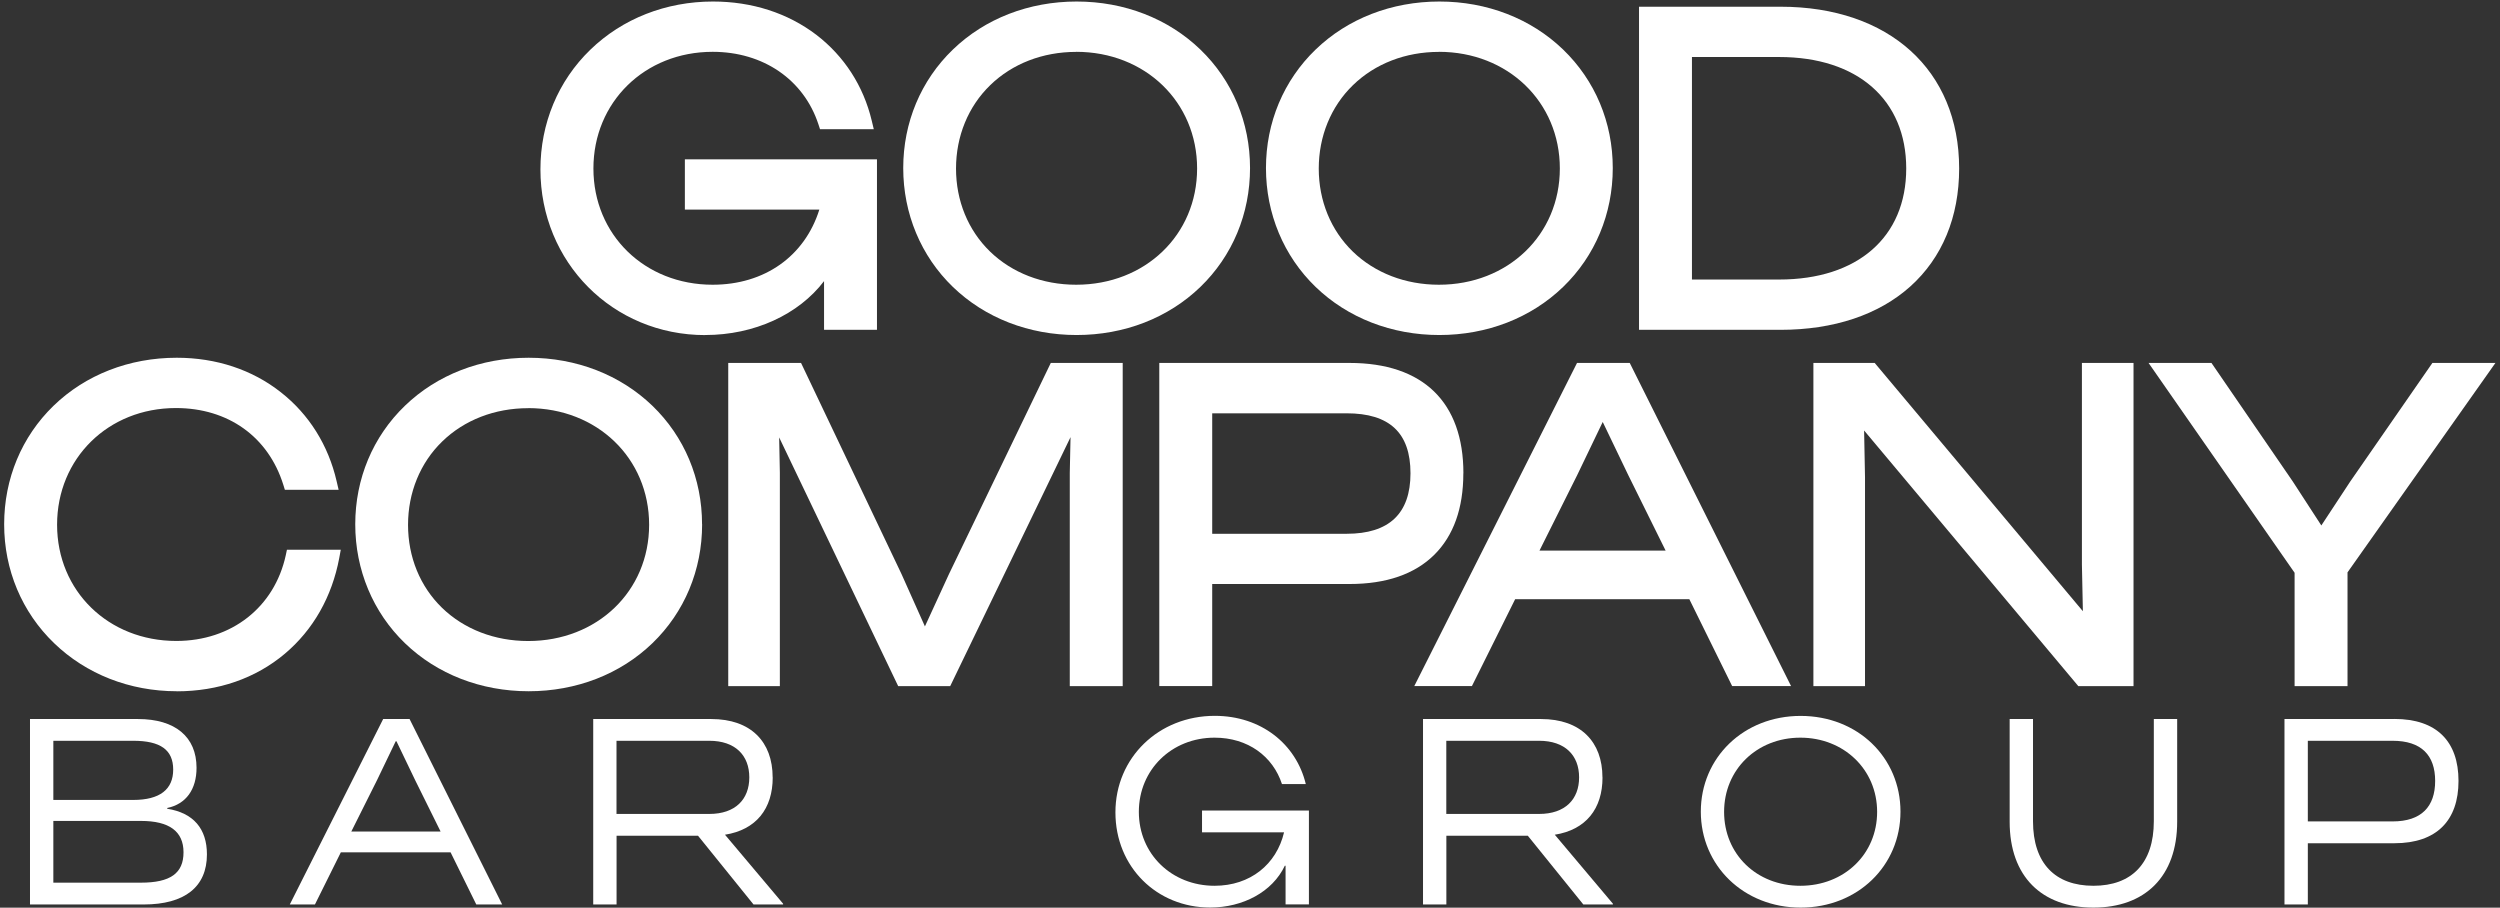 <?xml version="1.0" encoding="UTF-8"?><svg id="a" xmlns="http://www.w3.org/2000/svg" viewBox="0 0 360.87 131.02"><rect x="0" y="0" width="360.87" height="131.02" fill="#333333" stroke="none"/><path d="M101.8,48.36c7.1,0,13.49-2.97,17.15-7.78v7.03h7.64v-24.61h-27.73v7.26h19.41c-2.11,6.72-7.9,10.84-15.4,10.84-9.81,0-17.21-7.21-17.21-16.78s7.4-16.84,17.21-16.84c7.3,0,13.15,4.01,15.27,10.47l.23.7h7.76l-.3-1.25c-1.2-5.01-3.97-9.29-8-12.38C113.7,1.88,108.55.22,102.92.22c-6.79,0-13.08,2.47-17.71,6.96-4.65,4.5-7.2,10.64-7.2,17.27,0,13.41,10.45,23.92,23.79,23.92Z" fill="#fff"/><path d="M155.4,48.36c6.89,0,13.23-2.46,17.87-6.94,4.63-4.47,7.17-10.56,7.17-17.16s-2.55-12.65-7.17-17.11c-4.64-4.47-10.98-6.93-17.86-6.93s-13.23,2.46-17.86,6.93c-4.63,4.46-7.17,10.54-7.17,17.11s2.55,12.7,7.17,17.16c4.63,4.47,10.98,6.94,17.86,6.94ZM155.34,7.48c9.96,0,17.46,7.24,17.46,16.84s-7.51,16.78-17.46,16.78c-4.83,0-9.24-1.7-12.43-4.79-3.17-3.08-4.91-7.33-4.91-11.98s1.75-8.95,4.94-12.04c3.19-3.1,7.59-4.8,12.4-4.8Z" fill="#fff"/><path d="M207.76,48.36c6.89,0,13.23-2.46,17.87-6.94,4.63-4.47,7.17-10.56,7.17-17.16s-2.55-12.65-7.17-17.11c-4.64-4.47-10.98-6.93-17.86-6.93s-13.23,2.46-17.86,6.93c-4.63,4.46-7.17,10.54-7.17,17.11s2.55,12.7,7.17,17.16c4.63,4.47,10.98,6.94,17.86,6.94ZM207.7,7.48c9.96,0,17.46,7.24,17.46,16.84s-7.51,16.78-17.46,16.78c-4.83,0-9.24-1.7-12.43-4.79-3.17-3.08-4.91-7.33-4.91-11.98s1.75-8.95,4.94-12.04c3.19-3.1,7.59-4.8,12.4-4.8Z" fill="#fff"/><path d="M275.76,41.34c4.6-4.14,7.04-10.02,7.04-17.02,0-14.19-10.12-23.35-25.79-23.35h-20.42v46.64h20.42c7.7,0,14.18-2.17,18.75-6.27ZM256.82,8.23c11.31,0,18.34,6.17,18.34,16.09s-7.03,16.03-18.34,16.03h-12.59V8.23h12.59Z" fill="#fff"/><path d="M25.5,99.79c6,0,11.39-1.87,15.61-5.42,4.1-3.45,6.81-8.23,7.86-13.82l.22-1.2h-7.77l-.17.8c-1.64,7.52-7.84,12.37-15.8,12.37-9.81,0-17.21-7.21-17.21-16.78s7.37-16.84,17.15-16.84c7.54,0,13.34,4.14,15.51,11.09l.22.71h7.76l-.29-1.24c-1.2-5.2-3.98-9.64-8.04-12.83-4.14-3.27-9.35-4.99-15.04-4.99-6.85,0-13.17,2.46-17.78,6.93-4.6,4.46-7.13,10.53-7.13,17.11s2.56,12.68,7.21,17.16c4.63,4.47,10.92,6.94,17.71,6.94Z" fill="#fff"/><path d="M101.34,75.68c0-6.58-2.55-12.65-7.17-17.11-4.64-4.47-10.98-6.93-17.86-6.93s-13.23,2.46-17.86,6.93c-4.63,4.46-7.17,10.54-7.17,17.11s2.55,12.7,7.17,17.16c4.63,4.47,10.98,6.94,17.86,6.94s13.23-2.46,17.87-6.94c4.63-4.47,7.17-10.56,7.17-17.16ZM76.24,58.91c9.96,0,17.46,7.24,17.46,16.84s-7.51,16.78-17.46,16.78c-4.83,0-9.24-1.7-12.43-4.79-3.17-3.08-4.91-7.33-4.91-11.98s1.75-8.95,4.94-12.04c3.19-3.1,7.59-4.8,12.4-4.8Z" fill="#fff"/><polygon points="154.42 99.04 162.06 99.04 162.06 52.39 151.68 52.39 136.98 82.87 133.51 90.42 130.13 82.86 115.63 52.39 105.12 52.39 105.12 99.04 112.57 99.04 112.57 68.24 112.47 63.14 129.65 99.04 137.16 99.04 154.53 63.1 154.42 68.26 154.42 99.04" fill="#fff"/><path d="M211.24,68.32c0-10.27-5.83-15.93-16.43-15.93h-27.47v46.64h7.64v-14.73h19.83c5.29,0,9.4-1.42,12.23-4.22,2.78-2.76,4.19-6.71,4.19-11.76ZM174.98,59.66h19.4c6.21,0,9.22,2.83,9.22,8.66s-3.1,8.73-9.22,8.73h-19.4v-17.39Z" fill="#fff"/><path d="M258.54,99.04l-23.01-46.09-.28-.56h-7.61l-23.49,46.64h8.32l6.24-12.54h25.14l6.18,12.54h8.5ZM240.43,79.48h-18.21l5.45-10.91,3.68-7.66,3.68,7.66,5.4,10.91Z" fill="#fff"/><polygon points="300.66 88.23 270.91 52.75 270.61 52.39 261.76 52.39 261.76 99.04 269.21 99.04 269.21 68.86 269.08 62.14 300 99.04 307.97 99.04 307.97 52.39 300.52 52.39 300.52 81.51 300.66 88.23" fill="#fff"/><polygon points="331.22 99.04 338.86 99.04 338.86 82.62 360.21 52.39 351.11 52.39 339.25 69.51 335.08 75.85 330.95 69.49 319.22 52.39 310.14 52.39 331.22 82.68 331.22 99.04" fill="#fff"/><path d="M24.14,116.74v-.11c2.7-.56,4.23-2.66,4.23-5.8,0-4.46-3.07-7.04-8.46-7.04H4.33v26.77h16.4c5.95,0,9.14-2.55,9.14-7.23,0-3.71-1.95-5.99-5.73-6.59ZM7.7,106.93h11.53c3.93,0,5.77,1.31,5.77,4.16s-1.91,4.38-5.77,4.38H7.7v-8.54ZM20.36,127.41H7.7v-8.91h12.65c4.08,0,6.14,1.5,6.14,4.53s-1.91,4.38-6.14,4.38Z" fill="#fff"/><path d="M55.31,103.79l-13.48,26.77h3.63l3.74-7.53h15.84l3.71,7.53h3.74l-13.37-26.77h-3.82ZM63.59,120.03h-12.88l3.71-7.41,2.7-5.62h.11l2.7,5.62,3.67,7.41Z" fill="#fff"/><path d="M111.53,112.21c0-5.13-3.14-8.42-8.87-8.42h-17.03v26.77h3.37v-9.92h11.76l8.01,9.92h4.27v-.11l-8.39-9.96c4.49-.71,6.89-3.74,6.89-8.27ZM88.99,117.49v-10.56h13.4c3.74,0,5.77,2.1,5.77,5.28s-2.02,5.28-5.77,5.28h-13.4Z" fill="#fff"/><path d="M173.52,120.15h11.83c-1.09,4.61-4.87,7.71-10.03,7.71-6.18,0-10.93-4.57-10.93-10.67s4.75-10.71,10.93-10.71c4.83,0,8.42,2.7,9.73,6.7h3.44c-1.39-5.77-6.44-9.85-13.14-9.85-8.09,0-14.34,6.03-14.34,13.93s5.99,13.74,13.67,13.74c4.72,0,8.99-2.25,10.78-6.03h.11v5.58h3.37v-13.55h-15.43v3.14Z" fill="#fff"/><path d="M231.31,112.21c0-5.13-3.14-8.42-8.87-8.42h-17.03v26.77h3.37v-9.92h11.76l8.01,9.92h4.27v-.11l-8.39-9.96c4.49-.71,6.89-3.74,6.89-8.27ZM208.77,117.49v-10.56h13.4c3.74,0,5.77,2.1,5.77,5.28s-2.02,5.28-5.77,5.28h-13.4Z" fill="#fff"/><path d="M259.92,103.34c-8.24,0-14.41,6.03-14.41,13.82s6.18,13.85,14.41,13.85,14.41-6.03,14.41-13.85-6.18-13.82-14.41-13.82ZM259.88,127.86c-6.33,0-11.01-4.57-11.01-10.67s4.72-10.71,11.01-10.71,11.08,4.61,11.08,10.71-4.75,10.67-11.08,10.67Z" fill="#fff"/><path d="M310.9,118.54c0,6.1-3.22,9.32-8.72,9.32s-8.72-3.22-8.72-9.32v-14.75h-3.37v14.83c0,7.9,4.64,12.39,12.09,12.39s12.09-4.49,12.09-12.39v-14.83h-3.37v14.75Z" fill="#fff"/><path d="M345.63,103.79h-15.87v26.77h3.37v-8.84h12.5c6.1,0,9.25-3.29,9.25-8.99s-3.14-8.95-9.25-8.95ZM345.37,118.57h-12.24v-11.64h12.24c4.16,0,6.14,2.1,6.14,5.8s-1.98,5.84-6.14,5.84Z" fill="#fff"/></svg>